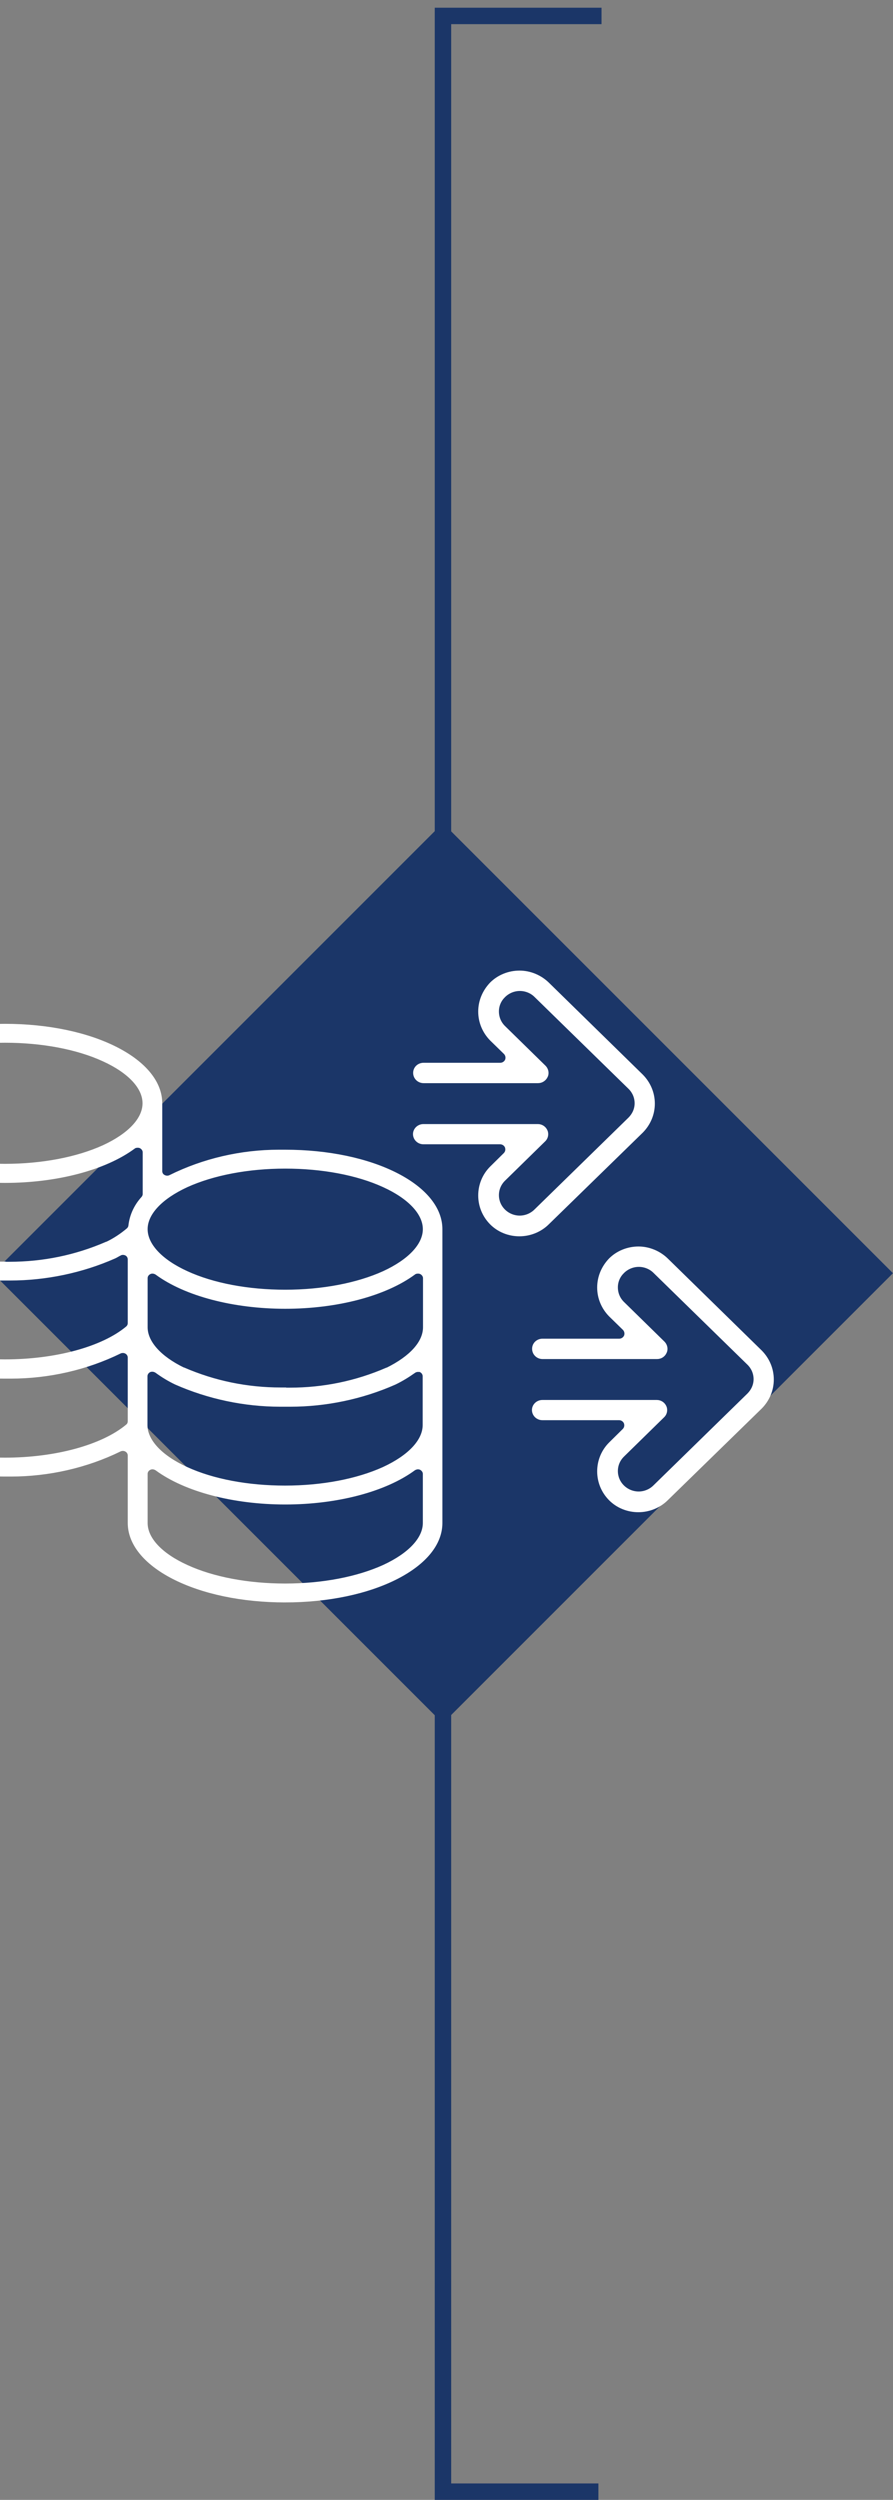 <?xml version="1.0" encoding="UTF-8"?>
<svg id="Layer_1" data-name="Layer 1" xmlns="http://www.w3.org/2000/svg" xmlns:xlink="http://www.w3.org/1999/xlink" viewBox="0 0 54.35 152.13">
  <rect x="0" y="0" width="54.35" height="152.13" fill="#808080" stroke="none"/>
  <defs>
    <style>
      .cls-1, .cls-2, .cls-3, .cls-4 {
        fill: none;
      }

      .cls-1, .cls-5, .cls-6 {
        stroke-width: 0px;
      }

      .cls-7 {
        clip-path: url(#clippath-2);
      }

      .cls-2 {
        stroke: #dcddde;
        stroke-width: 3px;
      }

      .cls-3 {
        stroke: #1b3668;
      }

      .cls-5 {
        fill: #1b3668;
      }

      .cls-6 {
        fill: #fff;
      }

      .cls-4 {
        stroke: #fff;
        stroke-miterlimit: 10;
        stroke-width: .25px;
      }
    </style>
    <clipPath id="clippath-2">
      <rect class="cls-1" x="-68.42" y="-630.24" width="643.47" height="858.9"/>
    </clipPath>
  </defs>
  <rect class="cls-2" x="-10.23" y="-521.02" width="527.65" height="691.7"/>
  <polyline class="cls-3" points="36.42 151.63 26.96 151.63 26.96 .97 36.61 .97"/>
  <rect class="cls-5" x="7.58" y="58.11" width="38.74" height="38.74" transform="translate(-46.89 41.75) rotate(-45)"/>
  <g class="cls-7">
    <path class="cls-6" d="m32.5,85.81c0-.27.23-.49.51-.49h6.97c.2,0,.38.12.46.3.03.06.04.13.04.19,0,.13-.05.25-.14.34l-2.46,2.41c-.26.26-.4.6-.4.96s.14.7.4.96c.26.26.62.41.99.41s.73-.15.99-.41l5.72-5.59c.26-.26.41-.6.41-.96s-.14-.7-.4-.96l-5.73-5.6c-.25-.25-.61-.4-.98-.4s-.73.15-.99.41c-.26.25-.41.59-.41.96,0,.37.14.71.4.97l2.47,2.42c.09.09.15.22.15.35,0,.07-.01.13-.04.19-.08.19-.26.31-.47.31h-6.97c-.28,0-.51-.22-.51-.5s.23-.49.51-.49h4.67c.18,0,.34-.11.41-.27.02-.05.03-.11.03-.17,0-.11-.05-.23-.13-.31l-.84-.82c-.44-.45-.69-1.04-.69-1.67s.25-1.22.69-1.68c.44-.44,1.06-.69,1.7-.69.63,0,1.25.26,1.7.7l5.72,5.6c.44.45.69,1.04.69,1.67s-.25,1.22-.69,1.67l-5.72,5.58c-.45.45-1.07.7-1.71.7s-1.26-.25-1.7-.7c-.44-.45-.68-1.04-.68-1.66s.24-1.22.69-1.67l.83-.82c.08-.08.13-.19.13-.31,0-.06-.01-.11-.03-.17-.07-.16-.23-.27-.41-.27h-4.67c-.28,0-.51-.22-.51-.5"/>
    <path class="cls-4" d="m32.5,85.81c0-.27.23-.49.51-.49h6.97c.2,0,.38.12.46.3.03.06.04.13.04.19,0,.13-.05.25-.14.34l-2.46,2.41c-.26.26-.4.6-.4.96s.14.7.4.96c.26.26.62.41.99.41s.73-.15.99-.41l5.72-5.59c.26-.26.41-.6.41-.96s-.14-.7-.4-.96l-5.73-5.6c-.25-.25-.61-.4-.98-.4s-.73.15-.99.41c-.26.25-.41.59-.41.96,0,.37.14.71.4.97l2.47,2.42c.09.09.15.22.15.35,0,.07-.01.13-.04.19-.08.19-.26.31-.47.31h-6.97c-.28,0-.51-.22-.51-.5s.23-.49.51-.49h4.67c.18,0,.34-.11.41-.27.02-.05.03-.11.03-.17,0-.11-.05-.23-.13-.31l-.84-.82c-.44-.45-.69-1.04-.69-1.67s.25-1.22.69-1.68c.44-.44,1.06-.69,1.7-.69.63,0,1.25.26,1.7.7l5.72,5.6c.44.45.69,1.04.69,1.67s-.25,1.22-.69,1.67l-5.72,5.58c-.45.45-1.07.7-1.71.7s-1.26-.25-1.7-.7c-.44-.45-.68-1.04-.68-1.66s.24-1.22.69-1.67l.83-.82c.08-.08.13-.19.13-.31,0-.06-.01-.11-.03-.17-.07-.16-.23-.27-.41-.27h-4.67c-.28,0-.51-.22-.51-.5Z"/>
    <path class="cls-6" d="m25.26,69.02c0-.27.23-.49.51-.49h6.97c.2,0,.38.12.46.3.03.06.04.13.04.19,0,.13-.05.25-.14.34l-2.46,2.41c-.26.26-.4.6-.4.96s.14.7.4.96c.26.26.62.41.99.41s.73-.15.99-.41l5.72-5.59c.26-.26.41-.6.41-.96s-.14-.7-.4-.96l-5.73-5.6c-.25-.25-.61-.4-.98-.4s-.73.15-.99.41c-.26.25-.41.59-.41.96,0,.37.14.71.4.97l2.47,2.42c.09.09.15.22.15.35,0,.07-.01.13-.04.19-.08.18-.26.31-.47.31h-6.97c-.28,0-.51-.22-.51-.5s.23-.49.51-.49h4.67c.18,0,.34-.11.41-.27.02-.05.03-.11.03-.17,0-.11-.05-.23-.13-.31l-.84-.82c-.44-.45-.69-1.04-.69-1.67s.25-1.22.69-1.68c.44-.44,1.06-.69,1.7-.69.63,0,1.25.26,1.7.7l5.72,5.6c.44.45.69,1.04.69,1.67s-.25,1.22-.69,1.67l-5.72,5.58c-.45.45-1.07.7-1.71.7s-1.26-.25-1.7-.7c-.44-.45-.68-1.04-.68-1.66s.24-1.22.69-1.67l.83-.82c.08-.08.13-.19.13-.31,0-.06-.01-.11-.03-.17-.07-.16-.23-.27-.41-.27h-4.67c-.28,0-.51-.22-.51-.5"/>
    <path class="cls-4" d="m25.26,69.02c0-.27.23-.49.51-.49h6.97c.2,0,.38.12.46.3.03.06.04.13.04.19,0,.13-.05.25-.14.34l-2.46,2.41c-.26.26-.4.6-.4.96s.14.7.4.96c.26.26.62.41.99.41s.73-.15.99-.41l5.72-5.59c.26-.26.41-.6.41-.96s-.14-.7-.4-.96l-5.73-5.6c-.25-.25-.61-.4-.98-.4s-.73.15-.99.41c-.26.25-.41.59-.41.96,0,.37.14.71.4.97l2.47,2.42c.09.09.15.22.15.35,0,.07-.01.13-.04.19-.08.18-.26.31-.47.31h-6.97c-.28,0-.51-.22-.51-.5s.23-.49.51-.49h4.67c.18,0,.34-.11.41-.27.02-.05.03-.11.03-.17,0-.11-.05-.23-.13-.31l-.84-.82c-.44-.45-.69-1.04-.69-1.67s.25-1.22.69-1.68c.44-.44,1.06-.69,1.7-.69.63,0,1.25.26,1.7.7l5.72,5.6c.44.45.69,1.04.69,1.67s-.25,1.22-.69,1.67l-5.72,5.58c-.45.45-1.07.7-1.71.7s-1.26-.25-1.7-.7c-.44-.45-.68-1.04-.68-1.66s.24-1.22.69-1.67l.83-.82c.08-.08.13-.19.13-.31,0-.06-.01-.11-.03-.17-.07-.16-.23-.27-.41-.27h-4.67c-.28,0-.51-.22-.51-.5Z"/>
    <path class="cls-6" d="m.3,63.33c2.26,0,4.4.4,6.01,1.14,1.58.72,2.49,1.69,2.49,2.67s-.91,1.94-2.49,2.67c-1.61.73-3.74,1.14-6.01,1.14s-4.4-.4-6.01-1.14c-1.58-.72-2.49-1.69-2.49-2.67s.91-1.94,2.49-2.67c1.61-.73,3.74-1.14,6.01-1.14m0,13.57c-.09,0-.18,0-.27,0-2.06,0-4.05-.41-5.92-1.22,0,0-.01,0-.02,0-1.46-.72-2.29-1.65-2.29-2.57v-2.99c0-.15.09-.29.24-.36.06-.03.12-.04.18-.04.09,0,.18.03.26.08,1.75,1.29,4.68,2.06,7.82,2.06s6.07-.77,7.82-2.06c.07-.06.17-.08.26-.08.06,0,.13.01.19.04.14.07.24.21.24.36v2.54c0,.1-.04.19-.1.26-.43.47-.7,1.05-.77,1.67-.01.1-.06.19-.14.26-.39.33-.83.62-1.29.84,0,0-.01,0-.02,0-1.87.81-3.85,1.22-5.91,1.22-.09,0-.18,0-.27,0m17.06-5.91c2.26,0,4.4.4,6.01,1.14,1.58.72,2.49,1.7,2.49,2.67s-.91,1.94-2.49,2.67c-1.61.73-3.74,1.14-6.01,1.14s-4.4-.4-6.01-1.14c-1.58-.72-2.49-1.7-2.49-2.67s.91-1.94,2.49-2.67c1.61-.73,3.74-1.14,6.01-1.14m-9.88,5.25c.07,0,.15.02.21.05.13.07.21.2.21.35v3.88c0,.12-.05.22-.14.3-1.51,1.26-4.37,2.03-7.46,2.03-2.26,0-4.4-.4-6.01-1.14-1.58-.72-2.49-1.69-2.49-2.67v-2.97c0-.15.09-.29.23-.36.06-.03.12-.04.19-.04.09,0,.18.03.26.08.37.27.76.51,1.18.71,1.97.87,4.16,1.34,6.34,1.34.1,0,.2,0,.3,0h.02c.1,0,.2,0,.3,0,2.17,0,4.36-.46,6.33-1.33.09-.04.17-.09.26-.14l.08-.04c.06-.04.14-.05.21-.05m9.88,8.32c-.09,0-.18,0-.27,0-2.06,0-4.05-.41-5.92-1.22,0,0-.01,0-.02,0-1.46-.71-2.29-1.65-2.29-2.57v-2.99c0-.15.09-.29.24-.36.06-.03.12-.04.18-.04.09,0,.18.03.26.08,1.75,1.29,4.68,2.06,7.82,2.06s6.07-.77,7.82-2.06c.07-.06.17-.08.26-.08.06,0,.13.01.19.04.14.07.24.21.24.36v2.99c0,.93-.82,1.85-2.3,2.58,0,0-.01,0-.02,0-1.87.81-3.85,1.22-5.91,1.22-.09,0-.18,0-.27,0m-9.88-2.35c.08,0,.15.02.22.06.12.07.2.2.2.34v3.88c0,.12-.05.23-.14.3-1.51,1.26-4.37,2.04-7.46,2.04-2.26,0-4.4-.4-6.01-1.14-1.58-.72-2.49-1.69-2.49-2.67v-2.99c0-.15.09-.29.24-.36.06-.03.12-.04.18-.04.09,0,.18.03.26.08,1.75,1.29,4.68,2.06,7.82,2.06.13,0,.24,0,.36,0,2.29,0,4.59-.52,6.63-1.52.06-.03.13-.04.19-.04m17.95,1.14c.06,0,.13.01.19.04.14.07.23.21.23.36v2.97c0,.97-.91,1.94-2.49,2.67-1.61.73-3.74,1.14-6.01,1.14s-4.4-.4-6.01-1.14c-1.58-.72-2.49-1.7-2.49-2.67v-2.97c0-.15.09-.29.23-.36.06-.03.12-.04.19-.04.09,0,.18.03.26.08.37.27.76.51,1.18.71,1.97.87,4.16,1.34,6.34,1.34.1,0,.2,0,.3,0h.02c.1,0,.2,0,.3,0,2.17,0,4.36-.46,6.33-1.33.42-.2.81-.44,1.19-.71.07-.05.17-.08.26-.08m0,5.94c.06,0,.13.01.19.04.14.07.24.21.24.36v2.99c0,.97-.91,1.94-2.49,2.67-1.61.73-3.74,1.14-6.01,1.14s-4.4-.4-6.01-1.14c-1.58-.72-2.49-1.69-2.49-2.67v-2.99c0-.15.09-.29.24-.36.06-.03.12-.04.18-.04.09,0,.18.03.26.08,1.75,1.29,4.68,2.06,7.82,2.06s6.07-.77,7.82-2.06c.08-.05.17-.08.26-.08m-8.08,8.1c2.61,0,5.03-.51,6.81-1.43,1.7-.88,2.64-2.04,2.64-3.28v-17.88c0-1.23-.94-2.4-2.64-3.28-1.78-.92-4.2-1.43-6.81-1.43h-.01c-.12,0-.25,0-.37,0-2.29,0-4.58.53-6.61,1.54-.06.03-.13.04-.19.04-.07,0-.15-.02-.22-.06-.13-.07-.2-.2-.2-.34v-4.13c0-1.23-.94-2.4-2.64-3.28-1.78-.92-4.2-1.43-6.81-1.43s-5.03.51-6.81,1.43c-1.7.88-2.64,2.04-2.64,3.28v17.88c0,1.23.94,2.4,2.64,3.28,1.78.92,4.2,1.43,6.81,1.43.13,0,.24,0,.36,0,2.29,0,4.59-.52,6.63-1.52.06-.03.13-.04.19-.04.08,0,.15.02.22.06.12.07.2.2.2.34v4.11c0,1.23.94,2.4,2.64,3.28,1.78.92,4.2,1.43,6.81,1.43"/>
    <path class="cls-4" d="m.3,63.33c2.26,0,4.4.4,6.01,1.14,1.58.72,2.49,1.69,2.49,2.67s-.91,1.94-2.49,2.67c-1.61.73-3.74,1.14-6.01,1.14s-4.4-.4-6.01-1.14c-1.58-.72-2.49-1.69-2.49-2.67s.91-1.94,2.49-2.67c1.61-.73,3.74-1.14,6.01-1.14Zm0,13.57c-.09,0-.18,0-.27,0-2.06,0-4.05-.41-5.92-1.22,0,0-.01,0-.02,0-1.46-.72-2.29-1.65-2.29-2.57v-2.99c0-.15.09-.29.24-.36.06-.03.12-.04.18-.04.09,0,.18.03.26.08,1.75,1.29,4.68,2.06,7.82,2.06s6.07-.77,7.82-2.06c.07-.06.17-.08.26-.08.06,0,.13.01.19.04.14.07.24.21.24.36v2.54c0,.1-.04.19-.1.26-.43.47-.7,1.05-.77,1.67-.01.1-.06.19-.14.26-.39.33-.83.62-1.29.84,0,0-.01,0-.02,0-1.87.81-3.85,1.22-5.91,1.22-.09,0-.18,0-.27,0Zm17.06-5.91c2.26,0,4.4.4,6.01,1.14,1.58.72,2.49,1.7,2.49,2.67s-.91,1.94-2.49,2.67c-1.61.73-3.74,1.14-6.01,1.14s-4.4-.4-6.01-1.14c-1.58-.72-2.49-1.7-2.49-2.67s.91-1.94,2.49-2.67c1.61-.73,3.74-1.14,6.01-1.14Zm-9.88,5.25c.07,0,.15.02.21.05.13.07.21.2.21.35v3.88c0,.12-.05.22-.14.3-1.51,1.26-4.37,2.03-7.46,2.03-2.26,0-4.4-.4-6.01-1.14-1.58-.72-2.49-1.69-2.49-2.67v-2.97c0-.15.09-.29.23-.36.06-.03.12-.04.19-.04.09,0,.18.03.26.08.37.27.76.51,1.18.71,1.97.87,4.16,1.34,6.34,1.34.1,0,.2,0,.3,0h.02c.1,0,.2,0,.3,0,2.17,0,4.36-.46,6.33-1.33.09-.04.17-.09.26-.14l.08-.04c.06-.04.14-.05.21-.05Zm9.88,8.32c-.09,0-.18,0-.27,0-2.06,0-4.05-.41-5.92-1.22,0,0-.01,0-.02,0-1.46-.71-2.29-1.65-2.29-2.57v-2.99c0-.15.09-.29.24-.36.06-.03.12-.04.18-.04.09,0,.18.03.26.08,1.75,1.29,4.68,2.06,7.82,2.06s6.07-.77,7.82-2.06c.07-.06.17-.08.26-.08.06,0,.13.01.19.04.14.07.24.21.24.36v2.99c0,.93-.82,1.85-2.3,2.58,0,0-.01,0-.02,0-1.87.81-3.85,1.22-5.91,1.22-.09,0-.18,0-.27,0Zm-9.88-2.35c.08,0,.15.02.22.06.12.07.2.2.2.34v3.88c0,.12-.05.23-.14.3-1.51,1.26-4.37,2.04-7.46,2.04-2.26,0-4.4-.4-6.01-1.14-1.58-.72-2.49-1.69-2.49-2.67v-2.99c0-.15.09-.29.24-.36.06-.03.12-.04.18-.04.09,0,.18.03.26.08,1.75,1.29,4.68,2.06,7.82,2.06.13,0,.24,0,.36,0,2.29,0,4.59-.52,6.63-1.52.06-.03.13-.04.19-.04Zm17.95,1.14c.06,0,.13.01.19.04.14.07.23.21.23.36v2.97c0,.97-.91,1.94-2.49,2.67-1.61.73-3.74,1.14-6.01,1.14s-4.4-.4-6.01-1.14c-1.58-.72-2.49-1.7-2.49-2.67v-2.97c0-.15.09-.29.23-.36.06-.03.12-.04.19-.04.09,0,.18.03.26.08.37.27.76.51,1.18.71,1.97.87,4.16,1.34,6.34,1.34.1,0,.2,0,.3,0h.02c.1,0,.2,0,.3,0,2.17,0,4.36-.46,6.33-1.33.42-.2.81-.44,1.19-.71.07-.05.17-.08.26-.08Zm0,5.94c.06,0,.13.01.19.04.14.07.24.21.24.36v2.99c0,.97-.91,1.94-2.49,2.67-1.61.73-3.74,1.14-6.01,1.14s-4.4-.4-6.01-1.14c-1.58-.72-2.49-1.69-2.49-2.67v-2.99c0-.15.09-.29.24-.36.06-.03.12-.04.18-.04.09,0,.18.03.26.08,1.75,1.29,4.68,2.06,7.82,2.06s6.07-.77,7.82-2.06c.08-.05.17-.08.26-.08Zm-8.08,8.1c2.61,0,5.03-.51,6.81-1.43,1.7-.88,2.64-2.04,2.64-3.28v-17.88c0-1.23-.94-2.4-2.64-3.28-1.78-.92-4.2-1.43-6.81-1.43h-.01c-.12,0-.25,0-.37,0-2.29,0-4.58.53-6.61,1.54-.06.03-.13.04-.19.04-.07,0-.15-.02-.22-.06-.13-.07-.2-.2-.2-.34v-4.13c0-1.23-.94-2.4-2.64-3.28-1.78-.92-4.2-1.43-6.81-1.43s-5.03.51-6.81,1.43c-1.7.88-2.64,2.04-2.64,3.28v17.88c0,1.23.94,2.4,2.64,3.28,1.78.92,4.2,1.43,6.81,1.43.13,0,.24,0,.36,0,2.29,0,4.59-.52,6.63-1.52.06-.03.13-.04.19-.04.08,0,.15.02.22.06.12.07.2.2.2.34v4.11c0,1.23.94,2.4,2.64,3.28,1.78.92,4.2,1.43,6.81,1.43Z"/>
  </g>
</svg>